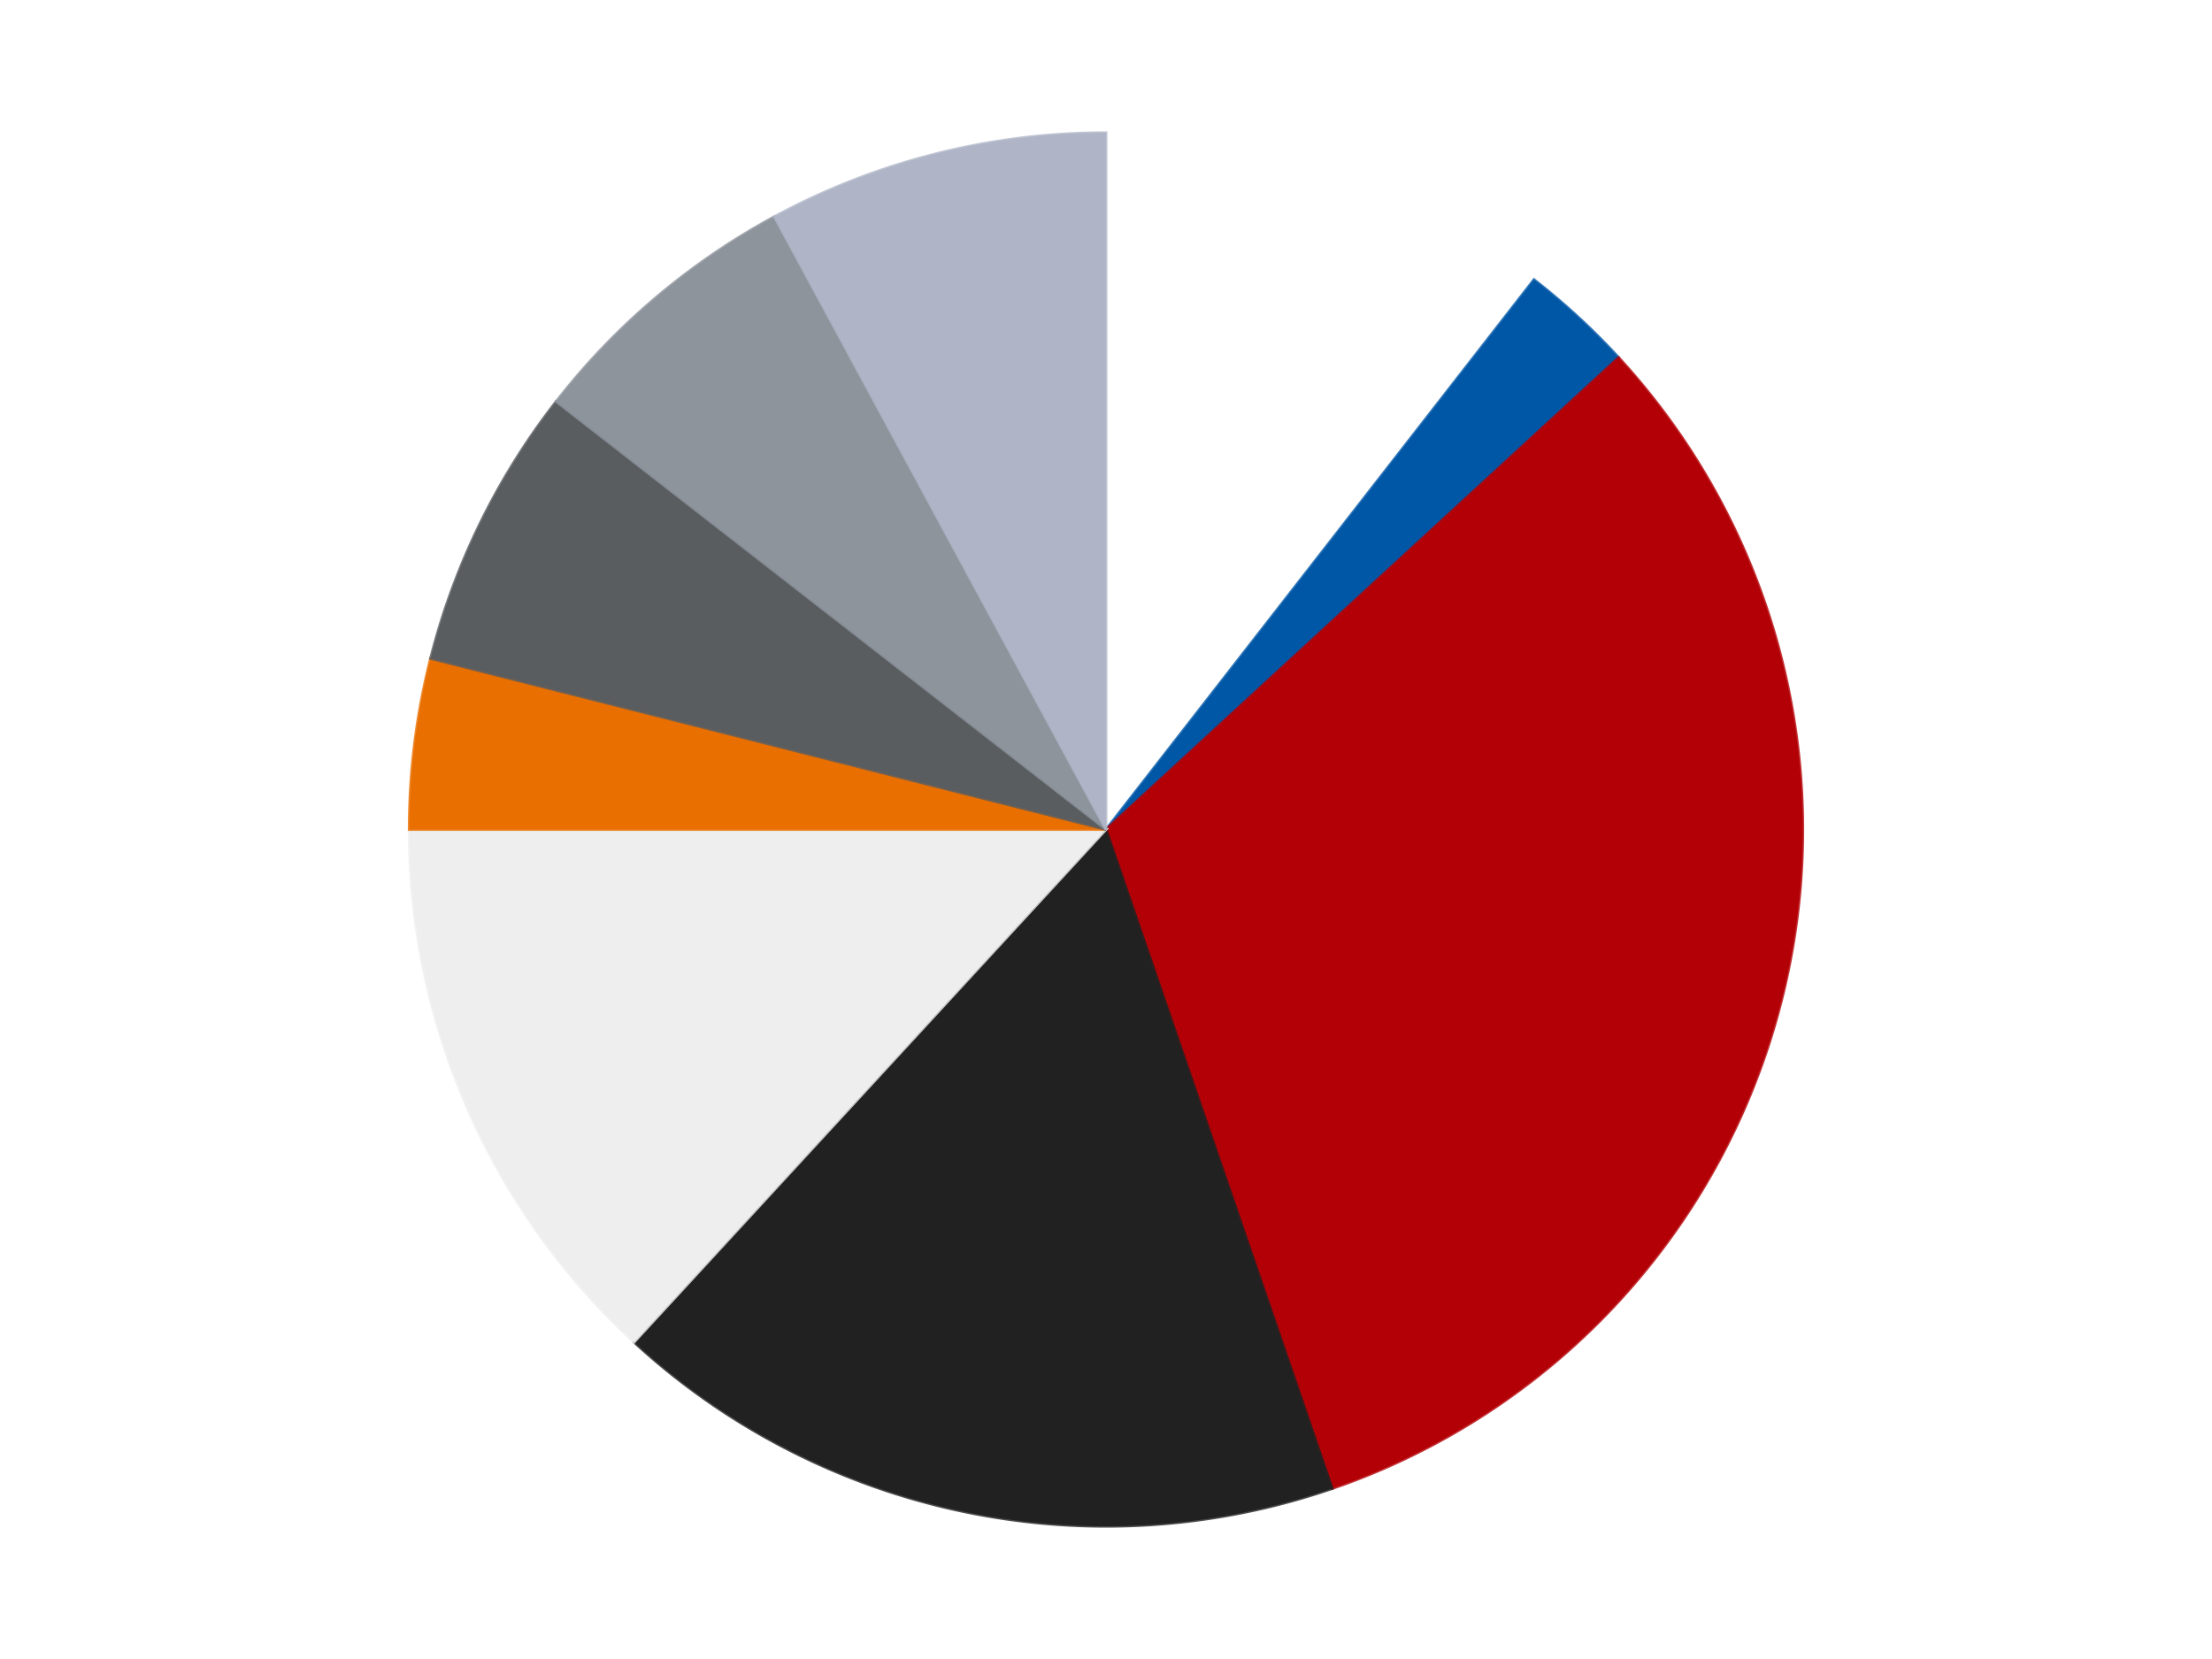 <?xml version='1.0' encoding='utf-8'?>
<svg xmlns="http://www.w3.org/2000/svg" xmlns:xlink="http://www.w3.org/1999/xlink" id="chart-d99410ee-0b45-44db-8a36-31a967e15b08" class="pygal-chart" viewBox="0 0 800 600"><!--Generated with pygal 3.0.4 (lxml) ©Kozea 2012-2016 on 2024-07-01--><!--http://pygal.org--><!--http://github.com/Kozea/pygal--><defs><style type="text/css">#chart-d99410ee-0b45-44db-8a36-31a967e15b08{-webkit-user-select:none;-webkit-font-smoothing:antialiased;font-family:Consolas,"Liberation Mono",Menlo,Courier,monospace}#chart-d99410ee-0b45-44db-8a36-31a967e15b08 .title{font-family:Consolas,"Liberation Mono",Menlo,Courier,monospace;font-size:16px}#chart-d99410ee-0b45-44db-8a36-31a967e15b08 .legends .legend text{font-family:Consolas,"Liberation Mono",Menlo,Courier,monospace;font-size:14px}#chart-d99410ee-0b45-44db-8a36-31a967e15b08 .axis text{font-family:Consolas,"Liberation Mono",Menlo,Courier,monospace;font-size:10px}#chart-d99410ee-0b45-44db-8a36-31a967e15b08 .axis text.major{font-family:Consolas,"Liberation Mono",Menlo,Courier,monospace;font-size:10px}#chart-d99410ee-0b45-44db-8a36-31a967e15b08 .text-overlay text.value{font-family:Consolas,"Liberation Mono",Menlo,Courier,monospace;font-size:16px}#chart-d99410ee-0b45-44db-8a36-31a967e15b08 .text-overlay text.label{font-family:Consolas,"Liberation Mono",Menlo,Courier,monospace;font-size:10px}#chart-d99410ee-0b45-44db-8a36-31a967e15b08 .tooltip{font-family:Consolas,"Liberation Mono",Menlo,Courier,monospace;font-size:14px}#chart-d99410ee-0b45-44db-8a36-31a967e15b08 text.no_data{font-family:Consolas,"Liberation Mono",Menlo,Courier,monospace;font-size:64px}
#chart-d99410ee-0b45-44db-8a36-31a967e15b08{background-color:transparent}#chart-d99410ee-0b45-44db-8a36-31a967e15b08 path,#chart-d99410ee-0b45-44db-8a36-31a967e15b08 line,#chart-d99410ee-0b45-44db-8a36-31a967e15b08 rect,#chart-d99410ee-0b45-44db-8a36-31a967e15b08 circle{-webkit-transition:150ms;-moz-transition:150ms;transition:150ms}#chart-d99410ee-0b45-44db-8a36-31a967e15b08 .graph &gt; .background{fill:transparent}#chart-d99410ee-0b45-44db-8a36-31a967e15b08 .plot &gt; .background{fill:transparent}#chart-d99410ee-0b45-44db-8a36-31a967e15b08 .graph{fill:rgba(0,0,0,.87)}#chart-d99410ee-0b45-44db-8a36-31a967e15b08 text.no_data{fill:rgba(0,0,0,1)}#chart-d99410ee-0b45-44db-8a36-31a967e15b08 .title{fill:rgba(0,0,0,1)}#chart-d99410ee-0b45-44db-8a36-31a967e15b08 .legends .legend text{fill:rgba(0,0,0,.87)}#chart-d99410ee-0b45-44db-8a36-31a967e15b08 .legends .legend:hover text{fill:rgba(0,0,0,1)}#chart-d99410ee-0b45-44db-8a36-31a967e15b08 .axis .line{stroke:rgba(0,0,0,1)}#chart-d99410ee-0b45-44db-8a36-31a967e15b08 .axis .guide.line{stroke:rgba(0,0,0,.54)}#chart-d99410ee-0b45-44db-8a36-31a967e15b08 .axis .major.line{stroke:rgba(0,0,0,.87)}#chart-d99410ee-0b45-44db-8a36-31a967e15b08 .axis text.major{fill:rgba(0,0,0,1)}#chart-d99410ee-0b45-44db-8a36-31a967e15b08 .axis.y .guides:hover .guide.line,#chart-d99410ee-0b45-44db-8a36-31a967e15b08 .line-graph .axis.x .guides:hover .guide.line,#chart-d99410ee-0b45-44db-8a36-31a967e15b08 .stackedline-graph .axis.x .guides:hover .guide.line,#chart-d99410ee-0b45-44db-8a36-31a967e15b08 .xy-graph .axis.x .guides:hover .guide.line{stroke:rgba(0,0,0,1)}#chart-d99410ee-0b45-44db-8a36-31a967e15b08 .axis .guides:hover text{fill:rgba(0,0,0,1)}#chart-d99410ee-0b45-44db-8a36-31a967e15b08 .reactive{fill-opacity:1.0;stroke-opacity:.8;stroke-width:1}#chart-d99410ee-0b45-44db-8a36-31a967e15b08 .ci{stroke:rgba(0,0,0,.87)}#chart-d99410ee-0b45-44db-8a36-31a967e15b08 .reactive.active,#chart-d99410ee-0b45-44db-8a36-31a967e15b08 .active .reactive{fill-opacity:0.6;stroke-opacity:.9;stroke-width:4}#chart-d99410ee-0b45-44db-8a36-31a967e15b08 .ci .reactive.active{stroke-width:1.5}#chart-d99410ee-0b45-44db-8a36-31a967e15b08 .series text{fill:rgba(0,0,0,1)}#chart-d99410ee-0b45-44db-8a36-31a967e15b08 .tooltip rect{fill:transparent;stroke:rgba(0,0,0,1);-webkit-transition:opacity 150ms;-moz-transition:opacity 150ms;transition:opacity 150ms}#chart-d99410ee-0b45-44db-8a36-31a967e15b08 .tooltip .label{fill:rgba(0,0,0,.87)}#chart-d99410ee-0b45-44db-8a36-31a967e15b08 .tooltip .label{fill:rgba(0,0,0,.87)}#chart-d99410ee-0b45-44db-8a36-31a967e15b08 .tooltip .legend{font-size:.8em;fill:rgba(0,0,0,.54)}#chart-d99410ee-0b45-44db-8a36-31a967e15b08 .tooltip .x_label{font-size:.6em;fill:rgba(0,0,0,1)}#chart-d99410ee-0b45-44db-8a36-31a967e15b08 .tooltip .xlink{font-size:.5em;text-decoration:underline}#chart-d99410ee-0b45-44db-8a36-31a967e15b08 .tooltip .value{font-size:1.5em}#chart-d99410ee-0b45-44db-8a36-31a967e15b08 .bound{font-size:.5em}#chart-d99410ee-0b45-44db-8a36-31a967e15b08 .max-value{font-size:.75em;fill:rgba(0,0,0,.54)}#chart-d99410ee-0b45-44db-8a36-31a967e15b08 .map-element{fill:transparent;stroke:rgba(0,0,0,.54) !important}#chart-d99410ee-0b45-44db-8a36-31a967e15b08 .map-element .reactive{fill-opacity:inherit;stroke-opacity:inherit}#chart-d99410ee-0b45-44db-8a36-31a967e15b08 .color-0,#chart-d99410ee-0b45-44db-8a36-31a967e15b08 .color-0 a:visited{stroke:#F44336;fill:#F44336}#chart-d99410ee-0b45-44db-8a36-31a967e15b08 .color-1,#chart-d99410ee-0b45-44db-8a36-31a967e15b08 .color-1 a:visited{stroke:#3F51B5;fill:#3F51B5}#chart-d99410ee-0b45-44db-8a36-31a967e15b08 .color-2,#chart-d99410ee-0b45-44db-8a36-31a967e15b08 .color-2 a:visited{stroke:#009688;fill:#009688}#chart-d99410ee-0b45-44db-8a36-31a967e15b08 .color-3,#chart-d99410ee-0b45-44db-8a36-31a967e15b08 .color-3 a:visited{stroke:#FFC107;fill:#FFC107}#chart-d99410ee-0b45-44db-8a36-31a967e15b08 .color-4,#chart-d99410ee-0b45-44db-8a36-31a967e15b08 .color-4 a:visited{stroke:#FF5722;fill:#FF5722}#chart-d99410ee-0b45-44db-8a36-31a967e15b08 .color-5,#chart-d99410ee-0b45-44db-8a36-31a967e15b08 .color-5 a:visited{stroke:#9C27B0;fill:#9C27B0}#chart-d99410ee-0b45-44db-8a36-31a967e15b08 .color-6,#chart-d99410ee-0b45-44db-8a36-31a967e15b08 .color-6 a:visited{stroke:#03A9F4;fill:#03A9F4}#chart-d99410ee-0b45-44db-8a36-31a967e15b08 .color-7,#chart-d99410ee-0b45-44db-8a36-31a967e15b08 .color-7 a:visited{stroke:#8BC34A;fill:#8BC34A}#chart-d99410ee-0b45-44db-8a36-31a967e15b08 .color-8,#chart-d99410ee-0b45-44db-8a36-31a967e15b08 .color-8 a:visited{stroke:#FF9800;fill:#FF9800}#chart-d99410ee-0b45-44db-8a36-31a967e15b08 .text-overlay .color-0 text{fill:black}#chart-d99410ee-0b45-44db-8a36-31a967e15b08 .text-overlay .color-1 text{fill:black}#chart-d99410ee-0b45-44db-8a36-31a967e15b08 .text-overlay .color-2 text{fill:black}#chart-d99410ee-0b45-44db-8a36-31a967e15b08 .text-overlay .color-3 text{fill:black}#chart-d99410ee-0b45-44db-8a36-31a967e15b08 .text-overlay .color-4 text{fill:black}#chart-d99410ee-0b45-44db-8a36-31a967e15b08 .text-overlay .color-5 text{fill:black}#chart-d99410ee-0b45-44db-8a36-31a967e15b08 .text-overlay .color-6 text{fill:black}#chart-d99410ee-0b45-44db-8a36-31a967e15b08 .text-overlay .color-7 text{fill:black}#chart-d99410ee-0b45-44db-8a36-31a967e15b08 .text-overlay .color-8 text{fill:black}
#chart-d99410ee-0b45-44db-8a36-31a967e15b08 text.no_data{text-anchor:middle}#chart-d99410ee-0b45-44db-8a36-31a967e15b08 .guide.line{fill:none}#chart-d99410ee-0b45-44db-8a36-31a967e15b08 .centered{text-anchor:middle}#chart-d99410ee-0b45-44db-8a36-31a967e15b08 .title{text-anchor:middle}#chart-d99410ee-0b45-44db-8a36-31a967e15b08 .legends .legend text{fill-opacity:1}#chart-d99410ee-0b45-44db-8a36-31a967e15b08 .axis.x text{text-anchor:middle}#chart-d99410ee-0b45-44db-8a36-31a967e15b08 .axis.x:not(.web) text[transform]{text-anchor:start}#chart-d99410ee-0b45-44db-8a36-31a967e15b08 .axis.x:not(.web) text[transform].backwards{text-anchor:end}#chart-d99410ee-0b45-44db-8a36-31a967e15b08 .axis.y text{text-anchor:end}#chart-d99410ee-0b45-44db-8a36-31a967e15b08 .axis.y text[transform].backwards{text-anchor:start}#chart-d99410ee-0b45-44db-8a36-31a967e15b08 .axis.y2 text{text-anchor:start}#chart-d99410ee-0b45-44db-8a36-31a967e15b08 .axis.y2 text[transform].backwards{text-anchor:end}#chart-d99410ee-0b45-44db-8a36-31a967e15b08 .axis .guide.line{stroke-dasharray:4,4;stroke:black}#chart-d99410ee-0b45-44db-8a36-31a967e15b08 .axis .major.guide.line{stroke-dasharray:6,6;stroke:black}#chart-d99410ee-0b45-44db-8a36-31a967e15b08 .horizontal .axis.y .guide.line,#chart-d99410ee-0b45-44db-8a36-31a967e15b08 .horizontal .axis.y2 .guide.line,#chart-d99410ee-0b45-44db-8a36-31a967e15b08 .vertical .axis.x .guide.line{opacity:0}#chart-d99410ee-0b45-44db-8a36-31a967e15b08 .horizontal .axis.always_show .guide.line,#chart-d99410ee-0b45-44db-8a36-31a967e15b08 .vertical .axis.always_show .guide.line{opacity:1 !important}#chart-d99410ee-0b45-44db-8a36-31a967e15b08 .axis.y .guides:hover .guide.line,#chart-d99410ee-0b45-44db-8a36-31a967e15b08 .axis.y2 .guides:hover .guide.line,#chart-d99410ee-0b45-44db-8a36-31a967e15b08 .axis.x .guides:hover .guide.line{opacity:1}#chart-d99410ee-0b45-44db-8a36-31a967e15b08 .axis .guides:hover text{opacity:1}#chart-d99410ee-0b45-44db-8a36-31a967e15b08 .nofill{fill:none}#chart-d99410ee-0b45-44db-8a36-31a967e15b08 .subtle-fill{fill-opacity:.2}#chart-d99410ee-0b45-44db-8a36-31a967e15b08 .dot{stroke-width:1px;fill-opacity:1;stroke-opacity:1}#chart-d99410ee-0b45-44db-8a36-31a967e15b08 .dot.active{stroke-width:5px}#chart-d99410ee-0b45-44db-8a36-31a967e15b08 .dot.negative{fill:transparent}#chart-d99410ee-0b45-44db-8a36-31a967e15b08 text,#chart-d99410ee-0b45-44db-8a36-31a967e15b08 tspan{stroke:none !important}#chart-d99410ee-0b45-44db-8a36-31a967e15b08 .series text.active{opacity:1}#chart-d99410ee-0b45-44db-8a36-31a967e15b08 .tooltip rect{fill-opacity:.95;stroke-width:.5}#chart-d99410ee-0b45-44db-8a36-31a967e15b08 .tooltip text{fill-opacity:1}#chart-d99410ee-0b45-44db-8a36-31a967e15b08 .showable{visibility:hidden}#chart-d99410ee-0b45-44db-8a36-31a967e15b08 .showable.shown{visibility:visible}#chart-d99410ee-0b45-44db-8a36-31a967e15b08 .gauge-background{fill:rgba(229,229,229,1);stroke:none}#chart-d99410ee-0b45-44db-8a36-31a967e15b08 .bg-lines{stroke:transparent;stroke-width:2px}</style><script type="text/javascript">window.pygal = window.pygal || {};window.pygal.config = window.pygal.config || {};window.pygal.config['d99410ee-0b45-44db-8a36-31a967e15b08'] = {"allow_interruptions": false, "box_mode": "extremes", "classes": ["pygal-chart"], "css": ["file://style.css", "file://graph.css"], "defs": [], "disable_xml_declaration": false, "dots_size": 2.5, "dynamic_print_values": false, "explicit_size": false, "fill": false, "force_uri_protocol": "https", "formatter": null, "half_pie": false, "height": 600, "include_x_axis": false, "inner_radius": 0, "interpolate": null, "interpolation_parameters": {}, "interpolation_precision": 250, "inverse_y_axis": false, "js": ["//kozea.github.io/pygal.js/2.0.x/pygal-tooltips.min.js"], "legend_at_bottom": false, "legend_at_bottom_columns": null, "legend_box_size": 12, "logarithmic": false, "margin": 20, "margin_bottom": null, "margin_left": null, "margin_right": null, "margin_top": null, "max_scale": 16, "min_scale": 4, "missing_value_fill_truncation": "x", "no_data_text": "No data", "no_prefix": false, "order_min": null, "pretty_print": false, "print_labels": false, "print_values": false, "print_values_position": "center", "print_zeroes": true, "range": null, "rounded_bars": null, "secondary_range": null, "show_dots": true, "show_legend": false, "show_minor_x_labels": true, "show_minor_y_labels": true, "show_only_major_dots": false, "show_x_guides": false, "show_x_labels": true, "show_y_guides": true, "show_y_labels": true, "spacing": 10, "stack_from_top": false, "strict": false, "stroke": true, "stroke_style": null, "style": {"background": "transparent", "ci_colors": [], "colors": ["#F44336", "#3F51B5", "#009688", "#FFC107", "#FF5722", "#9C27B0", "#03A9F4", "#8BC34A", "#FF9800", "#E91E63", "#2196F3", "#4CAF50", "#FFEB3B", "#673AB7", "#00BCD4", "#CDDC39", "#9E9E9E", "#607D8B"], "dot_opacity": "1", "font_family": "Consolas, \"Liberation Mono\", Menlo, Courier, monospace", "foreground": "rgba(0, 0, 0, .87)", "foreground_strong": "rgba(0, 0, 0, 1)", "foreground_subtle": "rgba(0, 0, 0, .54)", "guide_stroke_color": "black", "guide_stroke_dasharray": "4,4", "label_font_family": "Consolas, \"Liberation Mono\", Menlo, Courier, monospace", "label_font_size": 10, "legend_font_family": "Consolas, \"Liberation Mono\", Menlo, Courier, monospace", "legend_font_size": 14, "major_guide_stroke_color": "black", "major_guide_stroke_dasharray": "6,6", "major_label_font_family": "Consolas, \"Liberation Mono\", Menlo, Courier, monospace", "major_label_font_size": 10, "no_data_font_family": "Consolas, \"Liberation Mono\", Menlo, Courier, monospace", "no_data_font_size": 64, "opacity": "1.0", "opacity_hover": "0.6", "plot_background": "transparent", "stroke_opacity": ".8", "stroke_opacity_hover": ".9", "stroke_width": "1", "stroke_width_hover": "4", "title_font_family": "Consolas, \"Liberation Mono\", Menlo, Courier, monospace", "title_font_size": 16, "tooltip_font_family": "Consolas, \"Liberation Mono\", Menlo, Courier, monospace", "tooltip_font_size": 14, "transition": "150ms", "value_background": "rgba(229, 229, 229, 1)", "value_colors": [], "value_font_family": "Consolas, \"Liberation Mono\", Menlo, Courier, monospace", "value_font_size": 16, "value_label_font_family": "Consolas, \"Liberation Mono\", Menlo, Courier, monospace", "value_label_font_size": 10}, "title": null, "tooltip_border_radius": 0, "tooltip_fancy_mode": true, "truncate_label": null, "truncate_legend": null, "width": 800, "x_label_rotation": 0, "x_labels": null, "x_labels_major": null, "x_labels_major_count": null, "x_labels_major_every": null, "x_title": null, "xrange": null, "y_label_rotation": 0, "y_labels": null, "y_labels_major": null, "y_labels_major_count": null, "y_labels_major_every": null, "y_title": null, "zero": 0, "legends": ["White", "Blue", "Red", "Black", "Trans-Clear", "Trans-Orange", "Dark Bluish Gray", "Flat Silver", "Light Bluish Gray"]}</script><script type="text/javascript" xlink:href="https://kozea.github.io/pygal.js/2.0.x/pygal-tooltips.min.js"/></defs><title>Pygal</title><g class="graph pie-graph vertical"><rect x="0" y="0" width="800" height="600" class="background"/><g transform="translate(20, 20)" class="plot"><rect x="0" y="0" width="760" height="560" class="background"/><g class="series serie-0 color-0"><g class="slices"><g class="slice" style="fill: #FFFFFF; stroke: #FFFFFF"><path d="M380 28 A252 252 0 0 1 534.782 81.137 L380 280 A0 0 0 0 0 380 280 z" class="slice reactive tooltip-trigger"/><desc class="value">8</desc><desc class="x centered">420.9121331197901</desc><desc class="y centered">160.82702754572006</desc></g></g></g><g class="series serie-1 color-1"><g class="slices"><g class="slice" style="fill: #0057A6; stroke: #0057A6"><path d="M534.782 81.137 A252 252 0 0 1 565.402 109.325 L380 280 A0 0 0 0 0 380 280 z" class="slice reactive tooltip-trigger"/><desc class="value">2</desc><desc class="x centered">465.3374780248434</desc><desc class="y centered">187.2987872551854</desc></g></g></g><g class="series serie-2 color-2"><g class="slices"><g class="slice" style="fill: #B30006; stroke: #B30006"><path d="M565.402 109.325 A252 252 0 0 1 461.824 518.346 L380 280 A0 0 0 0 0 380 280 z" class="slice reactive tooltip-trigger"/><desc class="value">24</desc><desc class="x centered">502.14443350835563</desc><desc class="y centered">310.93117137974065</desc></g></g></g><g class="series serie-3 color-3"><g class="slices"><g class="slice" style="fill: #212121; stroke: #212121"><path d="M461.824 518.346 A252 252 0 0 1 209.325 465.402 L380 280 A0 0 0 0 0 380 280 z" class="slice reactive tooltip-trigger"/><desc class="value">13</desc><desc class="x centered">354.14286688335005</desc><desc class="y centered">403.31832251124666</desc></g></g></g><g class="series serie-4 color-4"><g class="slices"><g class="slice" style="fill: #EEEEEE; stroke: #EEEEEE"><path d="M209.325 465.402 A252 252 0 0 1 128 280 L380 280 A0 0 0 0 0 380 280 z" class="slice reactive tooltip-trigger"/><desc class="value">10</desc><desc class="x centered">264.61256084146277</desc><desc class="y centered">330.6136235062742</desc></g></g></g><g class="series serie-5 color-5"><g class="slices"><g class="slice" style="fill: #E96F01; stroke: #E96F01"><path d="M128 280 A252 252 0 0 1 135.711 218.138 L380 280 A0 0 0 0 0 380 280 z" class="slice reactive tooltip-trigger"/><desc class="value">3</desc><desc class="x centered">254.9676069531323</desc><desc class="y centered">264.41472846006224</desc></g></g></g><g class="series serie-6 color-6"><g class="slices"><g class="slice" style="fill: #595D60; stroke: #595D60"><path d="M135.711 218.138 A252 252 0 0 1 181.137 125.218 L380 280 A0 0 0 0 0 380 280 z" class="slice reactive tooltip-trigger"/><desc class="value">5</desc><desc class="x centered">266.80273628161063</desc><desc class="y centered">224.66122980523136</desc></g></g></g><g class="series serie-7 color-7"><g class="slices"><g class="slice" style="fill: #8D949C; stroke: #8D949C"><path d="M181.137 125.218 A252 252 0 0 1 260.061 58.373 L380 280 A0 0 0 0 0 380 280 z" class="slice reactive tooltip-trigger"/><desc class="value">5</desc><desc class="x centered">298.5662960295215</desc><desc class="y centered">183.85140740682436</desc></g></g></g><g class="series serie-8 color-8"><g class="slices"><g class="slice" style="fill: #AFB5C7; stroke: #AFB5C7"><path d="M260.061 58.373 A252 252 0 0 1 380 28 L380 280 A0 0 0 0 0 380 280 z" class="slice reactive tooltip-trigger"/><desc class="value">6</desc><desc class="x centered">349.0688286202593</desc><desc class="y centered">157.85556649164437</desc></g></g></g></g><g class="titles"/><g transform="translate(20, 20)" class="plot overlay"><g class="series serie-0 color-0"/><g class="series serie-1 color-1"/><g class="series serie-2 color-2"/><g class="series serie-3 color-3"/><g class="series serie-4 color-4"/><g class="series serie-5 color-5"/><g class="series serie-6 color-6"/><g class="series serie-7 color-7"/><g class="series serie-8 color-8"/></g><g transform="translate(20, 20)" class="plot text-overlay"><g class="series serie-0 color-0"/><g class="series serie-1 color-1"/><g class="series serie-2 color-2"/><g class="series serie-3 color-3"/><g class="series serie-4 color-4"/><g class="series serie-5 color-5"/><g class="series serie-6 color-6"/><g class="series serie-7 color-7"/><g class="series serie-8 color-8"/></g><g transform="translate(20, 20)" class="plot tooltip-overlay"><g transform="translate(0 0)" style="opacity: 0" class="tooltip"><rect rx="0" ry="0" width="0" height="0" class="tooltip-box"/><g class="text"/></g></g></g></svg>